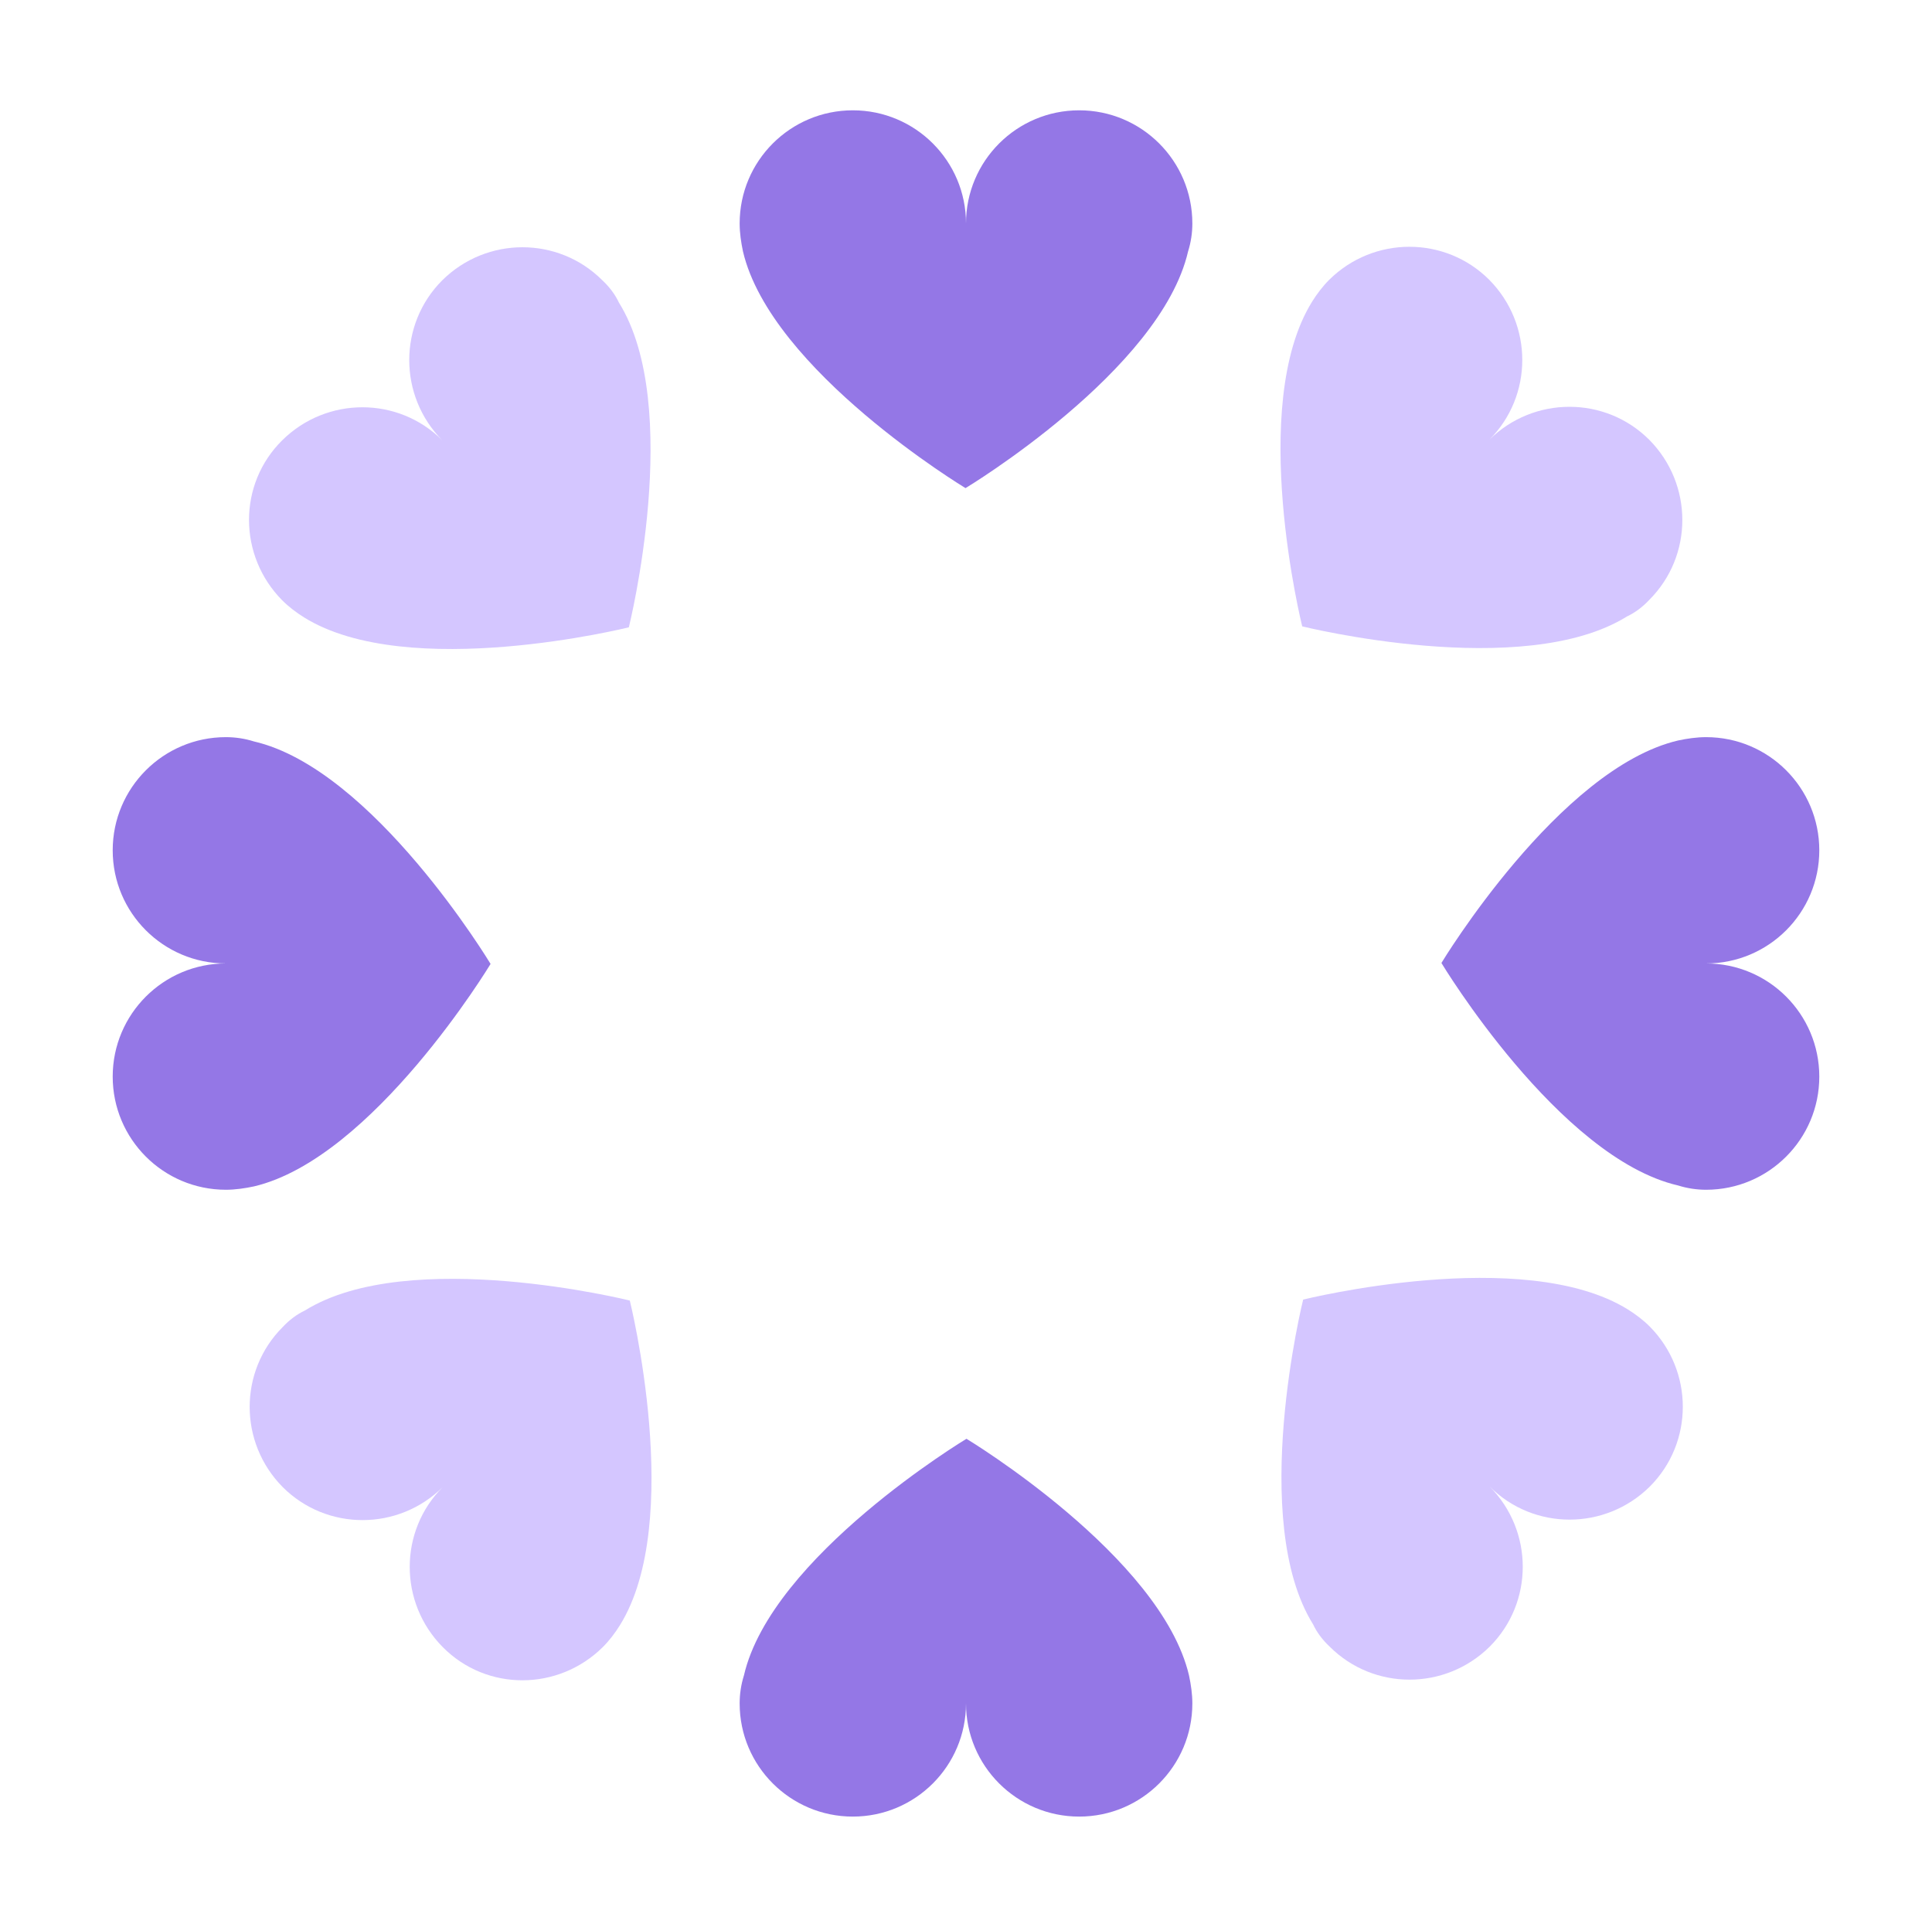 <svg width="408" height="407" xmlns="http://www.w3.org/2000/svg">
 <style type="text/css">.st0{fill:none;}
	.st1{fill:#9477E6;}
	.st2{fill:#D4C6FF;}</style>

 <g>
  <title>Layer 1</title>
  <g id="svg_1">
   <rect height="402" width="582" class="st0" y="-1" x="-1" id="canvas_background"/>
  </g>
  <g id="svg_2">
   <g id="svg_3">
    <path id="svg_4" d="m251.8,47.2c0,-13.2 -10.7,-23.9 -23.9,-23.9c-13.2,0 -23.9,10.7 -23.9,23.9c0,-13.2 -10.7,-23.9 -23.9,-23.9s-23.9,10.7 -23.9,23.9c0,2 0.3,4 0.7,5.9c5.9,25.2 47,50 47,50s41.2,-24.8 47,-50c0.6,-1.9 0.9,-3.9 0.9,-5.9z" class="st1"/>
    <path id="svg_5" d="m156.2,359.8c0,13.2 10.7,23.9 23.9,23.9c13.2,0 23.9,-10.7 23.9,-23.9c0,13.2 10.7,23.9 23.9,23.9s23.9,-10.7 23.9,-23.9c0,-2 -0.3,-4 -0.7,-5.9c-5.9,-25.2 -47,-50 -47,-50s-41.2,24.8 -47,50c-0.6,1.9 -0.9,3.9 -0.9,5.9z" class="st1"/>
   </g>
   <g id="svg_6">
    <path id="svg_7" d="m47.7,155.7c-13.2,0 -23.9,10.7 -23.9,23.9c0,13.2 10.7,23.9 23.9,23.9c-13.2,0 -23.9,10.7 -23.9,23.9s10.7,23.9 23.9,23.9c2,0 4,-0.3 5.9,-0.7c25.2,-5.9 50,-47 50,-47s-24.8,-41.2 -50,-47c-1.9,-0.6 -3.9,-0.9 -5.9,-0.9z" class="st1"/>
    <path id="svg_8" d="m360.3,251.3c13.2,0 23.9,-10.7 23.9,-23.9c0,-13.2 -10.7,-23.9 -23.9,-23.9c13.2,0 23.9,-10.7 23.9,-23.9s-10.7,-23.9 -23.9,-23.9c-2,0 -4,0.3 -5.9,0.7c-25.2,5.9 -50,47 -50,47s24.8,41.2 50,47c1.9,0.6 3.9,0.9 5.9,0.9z" class="st1"/>
   </g>
   <g id="svg_9">
    <path id="svg_10" d="m59.7,280.3c-9.3,9.3 -9.3,24.4 0,33.8c9.3,9.3 24.4,9.3 33.8,0c-9.3,9.3 -9.3,24.4 0,33.8s24.4,9.3 33.8,0c1.4,-1.4 2.6,-3 3.6,-4.6c13.7,-22 2.1,-68.6 2.1,-68.6s-46.6,-11.6 -68.6,2.1c-1.7,0.8 -3.3,2 -4.7,3.5z" class="st2"/>
    <path id="svg_11" d="m348.3,126.7c9.3,-9.3 9.3,-24.4 0,-33.8c-9.3,-9.3 -24.4,-9.3 -33.8,0c9.3,-9.3 9.3,-24.4 0,-33.8c-9.3,-9.3 -24.4,-9.3 -33.8,0c-1.4,1.4 -2.6,3 -3.6,4.6c-13.7,22 -2.1,68.6 -2.1,68.6s46.6,11.6 68.6,-2.1c1.7,-0.8 3.3,-2 4.7,-3.5z" class="st2"/>
   </g>
   <g id="svg_12">
    <path id="svg_13" d="m280.8,347.8c9.3,9.3 24.4,9.3 33.8,0c9.3,-9.3 9.3,-24.4 0,-33.8c9.3,9.3 24.4,9.3 33.8,0c9.3,-9.3 9.3,-24.4 0,-33.8c-1.4,-1.4 -3,-2.6 -4.6,-3.6c-22,-13.7 -68.6,-2.1 -68.6,-2.1s-11.6,46.6 2.1,68.6c0.8,1.7 2,3.3 3.5,4.7z" class="st2"/>
    <path id="svg_14" d="m127.2,59.2c-9.3,-9.3 -24.4,-9.3 -33.8,0c-9.3,9.3 -9.3,24.4 0,33.8c-9.3,-9.3 -24.4,-9.3 -33.8,0s-9.3,24.4 0,33.8c1.4,1.4 3,2.6 4.6,3.6c22,13.7 68.6,2.1 68.6,2.1s11.6,-46.6 -2.1,-68.6c-0.8,-1.7 -2,-3.3 -3.5,-4.7z" class="st2"/>
   </g>
  </g>
 </g>
</svg>